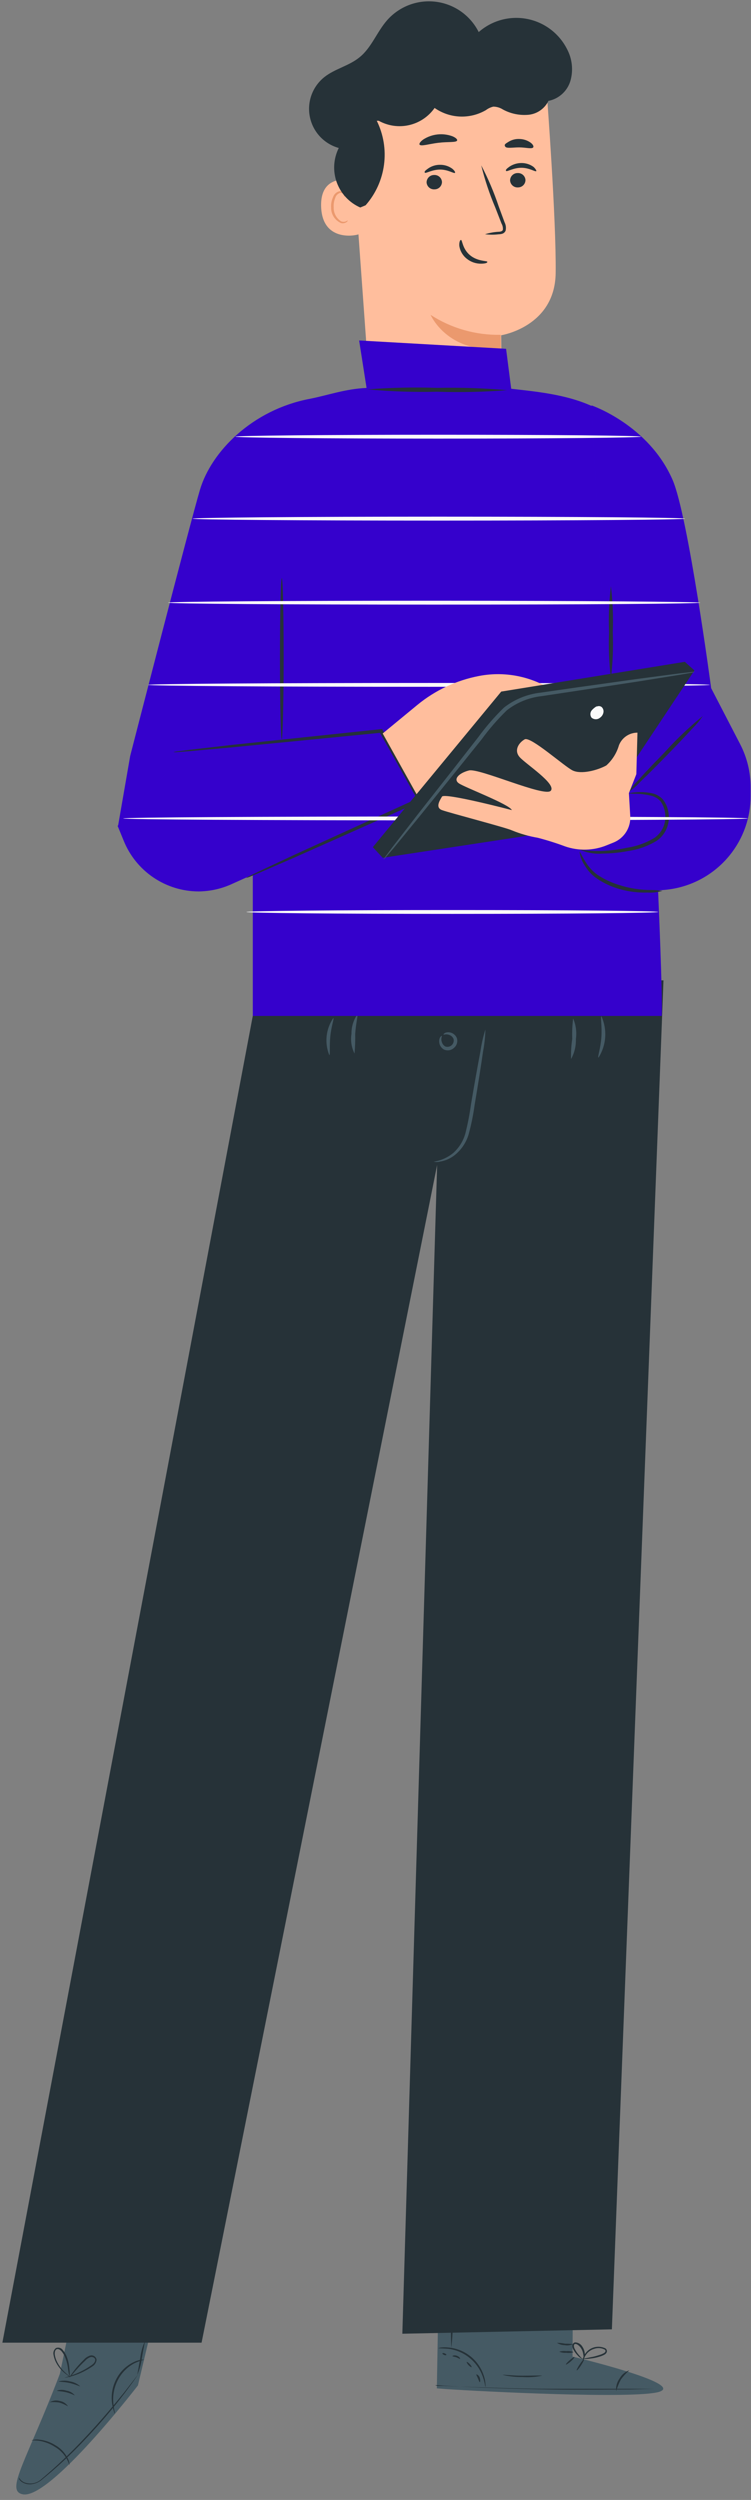 <?xml version="1.0" encoding="UTF-8"?> <svg xmlns="http://www.w3.org/2000/svg" width="101" height="336" viewBox="0 0 101 336" fill="none"><rect x="0" y="0" width="101" height="336" fill="#808080" stroke="none"/> <path d="M20.27 313.37L18.55 320.61C18.55 320.61 6.7 336 3.05 335.24C0.65 334.75 3.6 330.74 8.05 319.05L9.05 314.23L20.27 313.37Z" fill="#455A64"></path> <path d="M2.57 333C2.713 333.263 2.932 333.476 3.2 333.61C3.571 333.771 3.98 333.826 4.38 333.769C4.78 333.713 5.158 333.547 5.47 333.29C7.543 331.55 9.51 329.686 11.36 327.71C13.55 325.41 15.36 323.19 16.69 321.56L18.2 319.61C18.35 319.42 18.49 319.25 18.61 319.08C18.657 319.015 18.711 318.955 18.77 318.9C18.723 318.966 18.669 319.026 18.61 319.08L18.23 319.64C17.9 320.12 17.4 320.8 16.77 321.64C15.116 323.801 13.347 325.871 11.47 327.84C9.603 329.835 7.598 331.696 5.47 333.41C5.074 333.689 4.612 333.858 4.13 333.9C3.766 333.921 3.402 333.841 3.08 333.67C2.874 333.566 2.701 333.407 2.58 333.21C2.566 333.141 2.562 333.07 2.57 333Z" fill="#263238"></path> <path d="M4.24 328.001C4.557 327.874 4.903 327.836 5.24 327.891C6.033 327.969 6.797 328.233 7.47 328.661C8.168 329.061 8.732 329.66 9.09 330.381C9.251 330.672 9.341 330.998 9.35 331.331C9.35 331.331 9.24 330.971 8.96 330.451C8.578 329.785 8.025 329.233 7.36 328.851C6.711 328.434 5.982 328.158 5.22 328.041C4.894 328.01 4.567 327.997 4.24 328.001Z" fill="#263238"></path> <path d="M15.46 324.421C15.39 324.314 15.339 324.195 15.31 324.071C15.212 323.743 15.135 323.409 15.08 323.071C14.913 321.94 15.105 320.786 15.63 319.771C16.149 318.751 16.994 317.935 18.03 317.451C18.346 317.301 18.683 317.2 19.03 317.151C19.152 317.131 19.277 317.131 19.4 317.151C18.958 317.267 18.526 317.421 18.11 317.611C17.132 318.117 16.338 318.918 15.84 319.901C15.339 320.881 15.134 321.986 15.25 323.081C15.33 323.901 15.49 324.411 15.46 324.421Z" fill="#263238"></path> <path d="M19.52 314.601C19.52 314.601 19.3 315.601 19.08 316.911C18.988 317.697 18.779 318.466 18.46 319.191C18.46 319.191 18.65 318.191 18.87 316.871C18.965 316.084 19.185 315.318 19.52 314.601Z" fill="#263238"></path> <path d="M7.89 320.07C8.387 319.932 8.913 319.932 9.41 320.07C9.92 320.15 10.396 320.375 10.78 320.72C10.78 320.78 10.16 320.46 9.36 320.28C8.56 320.1 7.9 320.14 7.89 320.07Z" fill="#263238"></path> <path d="M7.65 321.311C8.064 321.163 8.516 321.163 8.93 321.311C9.366 321.374 9.765 321.594 10.05 321.931C10.05 321.981 9.54 321.671 8.88 321.521C8.22 321.371 7.66 321.381 7.65 321.311Z" fill="#263238"></path> <path d="M6.7 322.87C6.897 322.749 7.117 322.671 7.347 322.642C7.576 322.613 7.809 322.633 8.03 322.7C8.258 322.733 8.477 322.816 8.67 322.942C8.864 323.068 9.028 323.234 9.15 323.43C8.783 323.209 8.39 323.034 7.98 322.91C7.557 322.844 7.127 322.831 6.7 322.87Z" fill="#263238"></path> <path d="M8.71 319.55C8.71 319.55 9.25 319.41 10.1 319.08C10.592 318.884 11.07 318.653 11.53 318.39C11.78 318.24 12.05 318.07 12.31 317.89C12.57 317.71 12.82 317.45 12.81 317.17C12.8 316.89 12.45 316.73 12.18 316.8C11.898 316.897 11.647 317.066 11.45 317.29C11.01 317.7 10.64 318.09 10.34 318.43C9.73 319.11 9.4 319.56 9.34 319.54C9.391 319.418 9.458 319.304 9.54 319.2C9.68 318.99 9.9 318.69 10.19 318.33C10.533 317.918 10.896 317.524 11.28 317.15C11.499 316.896 11.782 316.706 12.1 316.6C12.195 316.57 12.296 316.561 12.395 316.574C12.495 316.587 12.59 316.621 12.675 316.674C12.759 316.728 12.831 316.799 12.886 316.883C12.94 316.966 12.976 317.061 12.99 317.16C12.97 317.345 12.908 317.523 12.807 317.679C12.706 317.835 12.57 317.966 12.41 318.06C12.147 318.243 11.873 318.41 11.59 318.56C11.121 318.824 10.629 319.045 10.12 319.22C9.777 319.341 9.426 319.437 9.07 319.51C8.85 319.56 8.71 319.57 8.71 319.55Z" fill="#263238"></path> <path d="M9.33 319.401C9.234 318.965 9.161 318.524 9.11 318.081C9.034 317.609 8.9 317.149 8.71 316.711C8.596 316.458 8.448 316.223 8.27 316.011C8.09 315.811 7.81 315.631 7.59 315.761C7.37 315.891 7.34 316.221 7.37 316.491C7.415 316.762 7.492 317.028 7.6 317.281C7.796 317.713 8.056 318.114 8.37 318.471C8.92 319.081 9.37 319.371 9.37 319.401C9.37 319.431 9.25 319.401 9.06 319.221C8.788 319.031 8.533 318.817 8.3 318.581C7.956 318.222 7.672 317.81 7.46 317.361C7.339 317.089 7.252 316.804 7.2 316.511C7.158 316.34 7.168 316.162 7.226 315.996C7.285 315.831 7.39 315.687 7.53 315.581C7.695 315.516 7.877 315.51 8.046 315.563C8.215 315.615 8.361 315.724 8.46 315.871C8.653 316.1 8.811 316.356 8.93 316.631C9.119 317.088 9.244 317.569 9.3 318.061C9.35 318.471 9.37 318.811 9.38 319.061C9.379 319.176 9.362 319.29 9.33 319.401Z" fill="#263238"></path> <path d="M77 316.731L77.05 307.071L59 306.851L58.75 321.001L59.87 321.091C64.87 321.431 85.26 322.451 88.61 321.481C92.35 320.381 77 316.731 77 316.731Z" fill="#455A64"></path> <path d="M58.5 320.57H58.81L59.71 320.64L62.99 320.82C65.77 320.96 69.61 321.09 73.85 321.15C78.09 321.21 81.93 321.15 84.71 321.15L88 321.06H84.71C81.94 321.06 78.1 321.06 73.86 321.06C69.62 321.06 65.79 320.89 63.01 320.8L59.72 320.68H58.83L58.5 320.57Z" fill="#263238"></path> <path d="M82.87 321.37C83.025 320.83 83.236 320.307 83.5 319.81C83.833 319.356 84.216 318.941 84.64 318.57C84.075 318.765 83.604 319.165 83.32 319.69C82.967 320.175 82.807 320.774 82.87 321.37Z" fill="#263238"></path> <path d="M77.57 318.6C77.62 318.6 77.88 318.32 78.14 317.91C78.4 317.5 78.59 317.14 78.54 317.1C78.49 317.06 78.23 317.38 77.96 317.79C77.69 318.2 77.51 318.56 77.57 318.6Z" fill="#263238"></path> <path d="M76.11 317.801C76.11 317.851 76.44 317.661 76.75 317.391C77.06 317.121 77.29 316.851 77.25 316.801C77.21 316.751 76.92 316.951 76.61 317.221C76.3 317.491 76.07 317.761 76.11 317.801Z" fill="#263238"></path> <path d="M75.21 316.08C75.509 316.196 75.83 316.244 76.15 316.22C76.486 316.267 76.828 316.237 77.15 316.13C76.832 316.008 76.489 315.963 76.15 316C75.835 315.959 75.514 315.986 75.21 316.08Z" fill="#263238"></path> <path d="M74.9 314.88C75.213 315.082 75.577 315.193 75.95 315.2C76.319 315.267 76.7 315.218 77.04 315.06C76.696 315.011 76.348 314.991 76 315C75.638 314.924 75.27 314.884 74.9 314.88Z" fill="#263238"></path> <path d="M78.2 317C78.584 317.064 78.976 317.064 79.36 317C79.781 316.961 80.197 316.877 80.6 316.75C80.847 316.682 81.086 316.585 81.31 316.46C81.451 316.387 81.559 316.261 81.61 316.11C81.63 316.024 81.625 315.934 81.594 315.85C81.564 315.767 81.511 315.694 81.44 315.64C80.998 315.417 80.493 315.354 80.01 315.461C79.526 315.569 79.095 315.841 78.79 316.23C78.607 316.456 78.474 316.719 78.4 317C78.374 317.102 78.374 317.209 78.4 317.31C78.52 316.948 78.703 316.609 78.94 316.31C79.206 316.009 79.553 315.79 79.94 315.68C80.167 315.604 80.407 315.574 80.646 315.593C80.885 315.612 81.118 315.679 81.33 315.79C81.51 315.93 81.44 316.14 81.23 316.26C81.022 316.376 80.8 316.467 80.57 316.53C80.179 316.662 79.777 316.762 79.37 316.83C78.64 317 78.2 317 78.2 317Z" fill="#263238"></path> <path d="M78.5 317.09C78.647 316.847 78.697 316.558 78.64 316.28C78.611 315.977 78.508 315.685 78.34 315.43C78.241 315.25 78.096 315.099 77.921 314.992C77.746 314.885 77.545 314.826 77.34 314.82C77.221 314.847 77.117 314.917 77.049 315.017C76.98 315.118 76.952 315.24 76.97 315.36C76.996 315.545 77.061 315.722 77.16 315.88C77.309 316.139 77.491 316.377 77.7 316.59C77.879 316.8 78.105 316.965 78.36 317.07C78.36 317.07 78.13 316.86 77.82 316.48C77.634 316.266 77.473 316.031 77.34 315.78C77.18 315.53 77.08 315.09 77.34 315.04C77.6 314.99 77.93 315.31 78.1 315.54C78.26 315.768 78.369 316.027 78.42 316.3C78.468 316.561 78.495 316.825 78.5 317.09Z" fill="#263238"></path> <path d="M58.94 315.62C58.94 315.62 59.45 315.62 60.27 315.68C61.335 315.811 62.341 316.241 63.171 316.921C64.001 317.6 64.622 318.502 64.96 319.52C65.23 320.3 65.25 320.82 65.29 320.82C65.31 320.697 65.31 320.572 65.29 320.45C65.27 320.111 65.209 319.775 65.11 319.45C64.8 318.382 64.173 317.434 63.312 316.731C62.452 316.027 61.398 315.601 60.29 315.51C59.957 315.478 59.623 315.478 59.29 315.51C59.168 315.525 59.049 315.562 58.94 315.62Z" fill="#263238"></path> <path d="M60.91 308.12C60.764 309.351 60.694 310.59 60.7 311.83C60.627 313.069 60.627 314.311 60.7 315.55C60.839 314.315 60.906 313.073 60.9 311.83C60.973 310.595 60.976 309.356 60.91 308.12Z" fill="#263238"></path> <path d="M67.61 319.19C68.475 319.395 69.361 319.493 70.25 319.48C71.137 319.541 72.029 319.48 72.9 319.3C72.9 319.24 71.71 319.3 70.26 319.3C68.81 319.3 67.62 319.12 67.61 319.19Z" fill="#263238"></path> <path d="M64.07 319.14C64.02 319.14 64.16 319.39 64.28 319.66C64.4 319.93 64.46 320.17 64.52 320.17C64.58 320.17 64.62 319.89 64.52 319.57C64.42 319.25 64.11 319.09 64.07 319.14Z" fill="#263238"></path> <path d="M62.75 317.46C62.75 317.46 62.82 317.69 63.01 317.88C63.2 318.07 63.38 318.19 63.42 318.15C63.46 318.11 63.35 317.92 63.17 317.73C62.99 317.54 62.8 317.41 62.75 317.46Z" fill="#263238"></path> <path d="M60.85 316.67C60.85 316.73 61.1 316.73 61.37 316.83C61.64 316.93 61.82 317.07 61.87 317.03C61.92 316.99 61.77 316.74 61.44 316.62C61.11 316.5 60.83 316.62 60.85 316.67Z" fill="#263238"></path> <path d="M59.49 316.3C59.49 316.35 59.57 316.45 59.72 316.51C59.87 316.57 60.01 316.57 60.03 316.51C60.05 316.45 59.95 316.36 59.81 316.3C59.67 316.24 59.52 316.24 59.49 316.3Z" fill="#263238"></path> <path d="M89.23 131.761L82.29 313.071L54.11 313.661L58.79 156.571L27.11 314.861H0.32L34.83 132.131L89.23 131.761Z" fill="#263238"></path> <path d="M65.28 138.36C65.258 139.368 65.151 140.371 64.96 141.36C64.7 143.19 64.3 145.73 63.83 148.51C63.649 149.84 63.382 151.156 63.03 152.45C62.71 153.538 62.069 154.504 61.19 155.22C60.599 155.699 59.892 156.013 59.14 156.13C58.871 156.199 58.589 156.199 58.32 156.13C59.29 155.989 60.203 155.584 60.96 154.96C61.747 154.256 62.313 153.339 62.59 152.32C62.912 151.042 63.163 149.747 63.34 148.44C63.81 145.65 64.26 143.13 64.61 141.31C64.755 140.311 64.979 139.324 65.28 138.36Z" fill="#455A64"></path> <path d="M59.42 139.231C59.48 139.231 59.25 139.571 59.42 140.041C59.454 140.168 59.513 140.288 59.594 140.393C59.675 140.498 59.775 140.585 59.89 140.651C60.034 140.702 60.19 140.713 60.34 140.683C60.49 140.653 60.629 140.583 60.742 140.481C60.856 140.379 60.94 140.247 60.985 140.101C61.031 139.955 61.036 139.8 61 139.651C60.953 139.528 60.881 139.416 60.788 139.323C60.695 139.23 60.583 139.157 60.46 139.111C60 138.911 59.68 139.111 59.65 139.041C59.62 138.971 59.91 138.631 60.57 138.771C60.759 138.817 60.935 138.906 61.084 139.031C61.233 139.156 61.351 139.313 61.43 139.491C61.513 139.728 61.521 139.984 61.453 140.226C61.385 140.467 61.245 140.682 61.05 140.841C60.869 141.012 60.639 141.124 60.392 141.16C60.145 141.195 59.893 141.154 59.67 141.041C59.503 140.94 59.362 140.801 59.258 140.636C59.154 140.472 59.09 140.285 59.07 140.091C59 139.431 59.4 139.171 59.42 139.231Z" fill="#455A64"></path> <path d="M44.29 141.82C43.96 141.007 43.836 140.125 43.931 139.252C44.025 138.38 44.334 137.544 44.83 136.82C44.96 136.88 44.55 137.95 44.42 139.32C44.29 140.69 44.43 141.78 44.29 141.82Z" fill="#455A64"></path> <path d="M47.68 141.601C47.267 140.779 47.123 139.848 47.27 138.941C47.257 138.018 47.529 137.113 48.05 136.351C48.18 136.351 47.86 137.541 47.77 138.971C47.786 139.848 47.756 140.726 47.68 141.601Z" fill="#455A64"></path> <path d="M76.8 142.341C76.773 141.431 76.827 140.521 76.96 139.621C76.926 138.709 76.966 137.796 77.08 136.891C77.456 137.755 77.584 138.707 77.45 139.641C77.484 140.583 77.259 141.517 76.8 142.341Z" fill="#455A64"></path> <path d="M80.48 142.14C80.34 142.08 80.78 140.89 80.88 139.37C80.98 137.85 80.72 136.62 80.88 136.58C81.281 137.466 81.457 138.438 81.391 139.408C81.324 140.378 81.018 141.317 80.5 142.14H80.48Z" fill="#455A64"></path> <path d="M50 56.331L67.4 54.941C67.51 52.941 67.4 45.061 67.4 45.061C67.4 45.061 74.64 43.931 74.73 36.701C74.82 29.471 73.56 12.851 73.56 12.851C69.44 11.066 64.916 10.416 60.461 10.97C56.004 11.524 51.778 13.261 48.22 16.001L47.15 16.831L50 56.331Z" fill="#FFBE9D"></path> <path d="M67.34 45C64 45.068 60.715 44.135 57.91 42.32C57.91 42.32 60.14 47.53 67.36 46.88L67.34 45Z" fill="#EB996E"></path> <path d="M70.67 24.19C70.67 24.456 70.565 24.71 70.377 24.898C70.19 25.085 69.935 25.19 69.67 25.19C69.539 25.2 69.407 25.183 69.282 25.142C69.157 25.1 69.041 25.034 68.942 24.948C68.842 24.861 68.761 24.756 68.702 24.638C68.644 24.52 68.609 24.392 68.6 24.26C68.6 23.995 68.705 23.741 68.893 23.553C69.08 23.366 69.335 23.26 69.6 23.26C69.731 23.251 69.863 23.267 69.988 23.309C70.113 23.351 70.229 23.417 70.328 23.503C70.428 23.59 70.509 23.695 70.568 23.813C70.626 23.931 70.661 24.059 70.67 24.19Z" fill="#263238"></path> <path d="M72.12 23C71.99 23.13 71.21 22.55 70.12 22.55C69.03 22.55 68.19 23.11 68.07 22.98C67.95 22.85 68.14 22.67 68.5 22.41C68.984 22.082 69.555 21.908 70.14 21.91C70.718 21.908 71.282 22.09 71.75 22.43C72.07 22.72 72.18 23 72.12 23Z" fill="#263238"></path> <path d="M59.44 24.45C59.44 24.715 59.335 24.97 59.147 25.157C58.96 25.345 58.705 25.45 58.44 25.45C58.309 25.46 58.177 25.443 58.052 25.401C57.927 25.36 57.811 25.294 57.712 25.208C57.612 25.121 57.531 25.016 57.472 24.898C57.414 24.78 57.379 24.652 57.37 24.52C57.37 24.255 57.475 24.001 57.663 23.813C57.85 23.625 58.105 23.52 58.37 23.52C58.501 23.511 58.633 23.527 58.758 23.569C58.883 23.61 58.999 23.676 59.098 23.763C59.198 23.849 59.279 23.954 59.338 24.072C59.396 24.19 59.431 24.319 59.44 24.45Z" fill="#263238"></path> <path d="M61.19 23.23C61.06 23.37 60.28 22.79 59.19 22.79C58.1 22.79 57.26 23.35 57.14 23.21C57.02 23.07 57.21 22.91 57.57 22.65C58.049 22.313 58.624 22.138 59.21 22.15C59.788 22.148 60.352 22.33 60.82 22.67C61.14 22.93 61.26 23.17 61.19 23.23Z" fill="#263238"></path> <path d="M65.23 31.481C65.815 31.299 66.419 31.188 67.03 31.151C67.32 31.151 67.59 31.071 67.63 30.871C67.656 30.578 67.589 30.284 67.44 30.031C67.18 29.364 66.9 28.644 66.6 27.871C65.823 26.041 65.194 24.151 64.72 22.221C65.644 23.986 66.426 25.822 67.06 27.711C67.34 28.461 67.6 29.191 67.86 29.881C68.037 30.226 68.086 30.622 68 31.001C67.959 31.102 67.895 31.192 67.813 31.265C67.732 31.338 67.635 31.391 67.53 31.421C67.374 31.466 67.212 31.489 67.05 31.491C66.445 31.563 65.834 31.559 65.23 31.481Z" fill="#263238"></path> <path d="M62 32.25C62.18 32.25 62.18 33.44 63.21 34.3C64.24 35.16 65.53 35.03 65.54 35.19C65.55 35.35 65.25 35.43 64.71 35.44C64.005 35.452 63.318 35.215 62.77 34.77C62.227 34.343 61.869 33.724 61.77 33.04C61.74 32.54 61.87 32.24 62 32.25Z" fill="#263238"></path> <path d="M61.48 18.881C61.37 19.181 60.26 19.031 58.96 19.191C57.66 19.351 56.6 19.711 56.42 19.431C56.35 19.301 56.53 19.021 56.95 18.731C57.519 18.371 58.161 18.145 58.83 18.07C59.499 17.996 60.176 18.075 60.81 18.301C61.29 18.491 61.53 18.731 61.48 18.881Z" fill="#263238"></path> <path d="M71.71 19.81C71.52 20.06 70.71 19.81 69.83 19.81C68.95 19.81 68.13 19.98 67.95 19.71C67.77 19.44 67.95 19.33 68.34 19.09C68.794 18.795 69.329 18.652 69.87 18.68C70.409 18.692 70.932 18.866 71.37 19.18C71.69 19.42 71.8 19.68 71.71 19.81Z" fill="#263238"></path> <path d="M48 24.34C47.88 24.29 43 22.87 43.19 27.82C43.38 32.77 48.28 31.59 48.29 31.45C48.3 31.31 48 24.34 48 24.34Z" fill="#FFBE9D"></path> <path d="M46.75 29.62C46.75 29.62 46.67 29.68 46.53 29.75C46.322 29.835 46.088 29.835 45.88 29.75C45.563 29.552 45.304 29.274 45.128 28.944C44.953 28.614 44.867 28.244 44.88 27.87C44.851 27.444 44.919 27.016 45.08 26.62C45.121 26.465 45.199 26.323 45.307 26.204C45.415 26.086 45.55 25.995 45.7 25.94C45.799 25.912 45.904 25.918 45.999 25.958C46.093 25.998 46.172 26.07 46.22 26.16C46.29 26.3 46.22 26.4 46.29 26.41C46.36 26.42 46.39 26.32 46.35 26.12C46.316 25.997 46.242 25.888 46.14 25.81C45.999 25.716 45.828 25.677 45.66 25.7C45.458 25.747 45.272 25.845 45.12 25.985C44.967 26.126 44.854 26.303 44.79 26.5C44.588 26.934 44.499 27.412 44.53 27.89C44.519 28.331 44.639 28.766 44.876 29.138C45.113 29.51 45.456 29.803 45.86 29.98C45.993 30.015 46.132 30.02 46.267 29.994C46.402 29.968 46.529 29.912 46.64 29.83C46.75 29.74 46.77 29.63 46.75 29.62Z" fill="#EB996E"></path> <path d="M76.26 6.6C75.733 5.558 74.974 4.651 74.042 3.947C73.109 3.243 72.028 2.763 70.882 2.542C69.735 2.321 68.553 2.365 67.426 2.672C66.299 2.978 65.257 3.539 64.38 4.31C63.831 3.215 63.021 2.271 62.022 1.561C61.023 0.852 59.865 0.398 58.65 0.24C57.435 0.082 56.2 0.225 55.052 0.656C53.905 1.086 52.881 1.792 52.07 2.71C50.68 4.29 49.96 6.42 48.34 7.71C46.93 8.86 45.03 9.24 43.61 10.37C42.826 10.999 42.231 11.831 41.889 12.776C41.548 13.721 41.474 14.742 41.676 15.726C41.878 16.71 42.347 17.62 43.032 18.355C43.718 19.089 44.592 19.621 45.56 19.89C45.204 20.602 44.997 21.378 44.95 22.172C44.904 22.967 45.019 23.762 45.289 24.51C45.56 25.258 45.979 25.944 46.523 26.525C47.066 27.106 47.722 27.57 48.45 27.89L49.17 27.59C50.517 26.058 51.379 24.161 51.645 22.138C51.913 20.116 51.573 18.059 50.67 16.23C50.757 16.235 50.843 16.235 50.93 16.23C52.174 16.924 53.632 17.133 55.02 16.815C56.409 16.497 57.631 15.676 58.45 14.51C59.453 15.212 60.635 15.613 61.858 15.664C63.08 15.715 64.292 15.416 65.35 14.8C65.647 14.575 65.987 14.415 66.35 14.33C66.808 14.338 67.255 14.473 67.64 14.72C68.713 15.301 69.936 15.544 71.15 15.42C71.709 15.352 72.243 15.144 72.7 14.815C73.158 14.487 73.526 14.048 73.77 13.54H73.86C74.552 13.382 75.187 13.038 75.696 12.544C76.206 12.051 76.57 11.427 76.75 10.74C77.11 9.348 76.936 7.87 76.26 6.6Z" fill="#263238"></path> <path d="M87.24 93.441L87.88 60.841C82.09 55.151 79 53.451 70.94 52.501L68.75 52.251L68.06 46.881L48.3 45.761L49.3 52.141C46.44 52.261 44.06 53.141 41.63 53.611C33.95 55.081 28.42 60.671 26.89 65.841C25.62 70.091 17.51 101.601 17.51 101.601L15.86 111.111L34 104.531V111.381V136.541H89C89.19 130.541 87.24 93.441 87.24 93.441Z" fill="#4201FF"></path> <g opacity="0.2"> <path d="M87.24 93.441L87.88 60.841C82.09 55.151 79 53.451 70.94 52.501L68.75 52.251L68.06 46.881L48.3 45.761L49.3 52.141C46.44 52.261 44.06 53.141 41.63 53.611C33.95 55.081 28.42 60.671 26.89 65.841C25.62 70.091 17.51 101.601 17.51 101.601L15.86 111.111L34 104.531V111.381V136.541H89C89.19 130.541 87.24 93.441 87.24 93.441Z" fill="black"></path> </g> <path d="M24.12 102.05L51.25 98.2L56.41 107.44L31.19 118.81C29.784 119.455 28.257 119.796 26.71 119.81C24.545 119.805 22.43 119.154 20.636 117.941C18.843 116.728 17.451 115.008 16.64 113L15.82 111L24.12 102.05Z" fill="#4201FF"></path> <g opacity="0.2"> <path d="M24.12 102.05L51.25 98.2L56.41 107.44L31.19 118.81C29.784 119.455 28.257 119.796 26.71 119.81C24.545 119.805 22.43 119.154 20.636 117.941C18.843 116.728 17.451 115.008 16.64 113L15.82 111L24.12 102.05Z" fill="black"></path> </g> <path d="M79.56 54.49C79.56 54.49 87.23 57.1 90.45 64.49C92.55 69.31 95.64 92.49 95.64 92.49L99.53 100C100.466 101.801 100.953 103.801 100.95 105.83V106.98C100.953 109.894 99.95 112.72 98.11 114.98C97.043 116.293 95.722 117.378 94.228 118.172C92.734 118.965 91.095 119.451 89.41 119.6C85.52 119.95 80.82 120.1 79.82 118.96C78.05 116.96 75.39 111.49 75.39 111.49L86.72 105.49L81.84 96.49L79.56 54.49Z" fill="#4201FF"></path> <g opacity="0.2"> <path d="M79.56 54.49C79.56 54.49 87.23 57.1 90.45 64.49C92.55 69.31 95.64 92.49 95.64 92.49L99.53 100C100.466 101.801 100.953 103.801 100.95 105.83V106.98C100.953 109.894 99.95 112.72 98.11 114.98C97.043 116.293 95.722 117.378 94.228 118.172C92.734 118.965 91.095 119.451 89.41 119.6C85.52 119.95 80.82 120.1 79.82 118.96C78.05 116.96 75.39 111.49 75.39 111.49L86.72 105.49L81.84 96.49L79.56 54.49Z" fill="black"></path> </g> <path d="M33.08 118C33.08 118 33.22 117.9 33.52 117.75L34.82 117.12L39.69 114.84L56.31 107.25L56.2 107.6L53.02 101.9L51.02 98.36L51.26 98.48L31.38 100.43L25.48 100.96L23.88 101.08C23.694 101.109 23.506 101.109 23.32 101.08C23.5 101.031 23.684 100.997 23.87 100.98L25.46 100.78L31.35 100.1L51.23 98H51.39L51.47 98.14L53.47 101.68L56.64 107.38L56.77 107.61L56.53 107.72L39.84 115.15L34.91 117.29L33.57 117.85C33.412 117.915 33.248 117.965 33.08 118Z" fill="#263238"></path> <path d="M37.9 99.37C37.76 99.37 37.65 94.52 37.65 88.54C37.65 82.56 37.76 77.71 37.9 77.71C38.04 77.71 38.15 82.56 38.15 88.54C38.15 94.52 38 99.37 37.9 99.37Z" fill="#263238"></path> <path d="M84.6 106.62C84.6 106.62 84.89 106.53 85.42 106.49C86.186 106.419 86.957 106.463 87.71 106.62C88.26 106.738 88.76 107.025 89.14 107.44C89.536 107.938 89.795 108.531 89.89 109.16C90.013 109.854 89.951 110.568 89.71 111.23C89.436 111.939 88.96 112.551 88.34 112.99C87.14 113.723 85.802 114.199 84.41 114.39C83.299 114.605 82.171 114.716 81.04 114.72C79.995 114.81 78.944 114.627 77.99 114.19C78.999 114.346 80.02 114.406 81.04 114.37C82.143 114.318 83.24 114.174 84.32 113.94C85.64 113.74 86.908 113.282 88.05 112.59C88.572 112.218 88.978 111.706 89.224 111.114C89.47 110.522 89.544 109.873 89.44 109.24C89.368 108.684 89.158 108.155 88.83 107.7C88.508 107.34 88.088 107.082 87.62 106.96C86.9 106.78 86.162 106.686 85.42 106.68C85.145 106.692 84.87 106.672 84.6 106.62Z" fill="#263238"></path> <path d="M89.1 119.731C88.453 119.926 87.775 120.004 87.1 119.961C85.501 120.011 83.908 119.75 82.41 119.191C81.582 118.878 80.799 118.458 80.08 117.941C79.496 117.502 79.007 116.952 78.64 116.321C78.266 115.767 78.026 115.133 77.94 114.471C78.02 114.471 78.28 115.151 78.94 116.131C79.325 116.693 79.806 117.184 80.36 117.581C81.059 118.048 81.811 118.43 82.6 118.721C84.045 119.259 85.569 119.56 87.11 119.611C87.775 119.603 88.44 119.643 89.1 119.731Z" fill="#263238"></path> <path d="M94.52 96.231C94.13 96.812 93.681 97.351 93.18 97.841C92.31 98.79 91.08 100.09 89.7 101.5C88.32 102.91 87.06 104.18 86.12 105.07C85.65 105.591 85.119 106.054 84.54 106.45C84.916 105.859 85.363 105.315 85.87 104.83C86.74 103.83 87.97 102.57 89.34 101.16C90.938 99.387 92.67 97.739 94.52 96.231Z" fill="#263238"></path> <path d="M82.16 91.17C81.909 89.117 81.826 87.047 81.91 84.98C81.826 82.91 81.91 80.837 82.16 78.78C82.41 80.837 82.494 82.91 82.41 84.98C82.494 87.047 82.411 89.117 82.16 91.17Z" fill="#263238"></path> <path d="M86.2 58.691C86.2 58.831 73.99 58.951 58.93 58.951C43.87 58.951 31.66 58.831 31.66 58.691C31.66 58.551 43.87 58.431 58.93 58.431C73.99 58.431 86.2 58.541 86.2 58.691Z" fill="#FAFAFA"></path> <path d="M68.21 52.441C65.079 52.683 61.938 52.753 58.8 52.651C55.663 52.723 52.525 52.616 49.4 52.331C52.528 52.095 55.665 52.028 58.8 52.13C61.94 52.064 65.081 52.168 68.21 52.441Z" fill="#263238"></path> <path d="M92.13 69.71C92.13 69.85 77.31 69.97 59.02 69.97C40.73 69.97 25.9 69.85 25.9 69.71C25.9 69.57 40.73 69.44 59.02 69.44C77.31 69.44 92.13 69.56 92.13 69.71Z" fill="#FAFAFA"></path> <path d="M94.18 81C94.18 81.15 78.18 81.26 58.39 81.26C38.6 81.26 22.6 81.15 22.6 81C22.6 80.85 38.6 80.74 58.39 80.74C78.18 80.74 94.18 80.89 94.18 81Z" fill="#FAFAFA"></path> <path d="M95.46 92.05C95.46 92.19 78.55 92.31 57.69 92.31C36.83 92.31 19.92 92.19 19.92 92.05C19.92 91.91 36.83 91.79 57.69 91.79C78.55 91.79 95.46 91.9 95.46 92.05Z" fill="#FAFAFA"></path> <path d="M100.57 110C100.57 110.14 81.78 110.26 58.57 110.26C35.36 110.26 16.57 110.14 16.57 110C16.57 109.86 35.36 109.74 58.57 109.74C81.78 109.74 100.57 109.84 100.57 110Z" fill="#FAFAFA"></path> <path d="M88.52 122.571C88.52 122.711 76.12 122.831 60.83 122.831C45.54 122.831 33.14 122.711 33.14 122.571C33.14 122.431 45.53 122.311 60.83 122.311C76.13 122.311 88.52 122.421 88.52 122.571Z" fill="#FAFAFA"></path> <path d="M75.7 93.761L75.11 93.321C73.6 92.187 71.87 91.382 70.031 90.957C68.192 90.531 66.284 90.495 64.43 90.851C61.377 91.436 58.52 92.776 56.12 94.751L51.47 98.581L56.41 107.441L59.78 102.731C59.78 102.731 62.92 106.991 63.48 106.541C63.978 106.009 64.393 105.406 64.71 104.751L62.47 101.611L67.85 102.731L75.7 99.141L72.33 94.881L75.7 96.001V93.761Z" fill="#FFBE9D"></path> <path d="M67.41 92.95L50.14 113.86L51.47 115.29L79.49 111.02L93.39 90.11L92.1 88.95L67.41 92.95Z" fill="#263238"></path> <path d="M85.73 98.471C85.192 98.469 84.665 98.63 84.221 98.934C83.776 99.237 83.434 99.669 83.24 100.171C82.937 101.215 82.348 102.154 81.54 102.881C80.29 103.561 78.14 104.101 77.01 103.551C75.88 103.001 71.35 98.921 70.56 99.371C69.77 99.821 69.09 100.841 69.88 101.751C70.67 102.661 74.88 105.371 74.07 106.281C73.26 107.191 64.44 103.201 63.07 103.551C61.7 103.901 60.92 104.731 61.71 105.281C62.5 105.831 68.5 108.091 68.84 108.881C68.84 108.881 59.78 106.501 59.44 107.071C59.1 107.641 58.54 108.541 59.44 108.881C60.34 109.221 68.16 111.261 68.84 111.601C69.963 112.062 71.133 112.397 72.33 112.601C73.566 112.922 74.784 113.305 75.98 113.751C77.812 114.392 79.815 114.339 81.61 113.601L82.53 113.231C83.226 112.946 83.815 112.45 84.215 111.814C84.615 111.177 84.806 110.431 84.76 109.681L84.58 106.601L85.58 104.051L85.73 98.471Z" fill="#FFBE9D"></path> <path d="M93.44 90.301C93.273 90.365 93.098 90.409 92.92 90.431L91.42 90.691L85.9 91.581L77.7 92.831L72.86 93.561C71.151 93.748 69.528 94.406 68.17 95.461C66.924 96.672 65.784 97.987 64.76 99.391C63.69 100.711 62.67 101.991 61.69 103.211L56.48 109.661L52.93 114.001L51.93 115.161C51.822 115.301 51.697 115.429 51.56 115.541C51.56 115.541 51.64 115.381 51.85 115.101L52.76 113.881L56.18 109.461L61.31 102.931L64.31 99.091C65.354 97.661 66.518 96.323 67.79 95.091C69.217 93.981 70.923 93.288 72.72 93.091L77.57 92.391L85.79 91.241L91.34 90.511L92.85 90.341C93.043 90.295 93.243 90.281 93.44 90.301Z" fill="#455A64"></path> <path d="M80.33 94.88C80.03 95.035 79.765 95.25 79.55 95.51C79.452 95.647 79.4 95.811 79.4 95.98C79.4 96.148 79.452 96.313 79.55 96.45C79.71 96.591 79.917 96.668 80.13 96.668C80.343 96.668 80.549 96.591 80.71 96.45C80.936 96.29 81.093 96.051 81.15 95.78C81.179 95.646 81.174 95.506 81.133 95.375C81.093 95.243 81.019 95.125 80.92 95.03C80.811 94.945 80.678 94.9 80.54 94.9C80.402 94.9 80.269 94.945 80.16 95.03" fill="#FAFAFA"></path> </svg> 